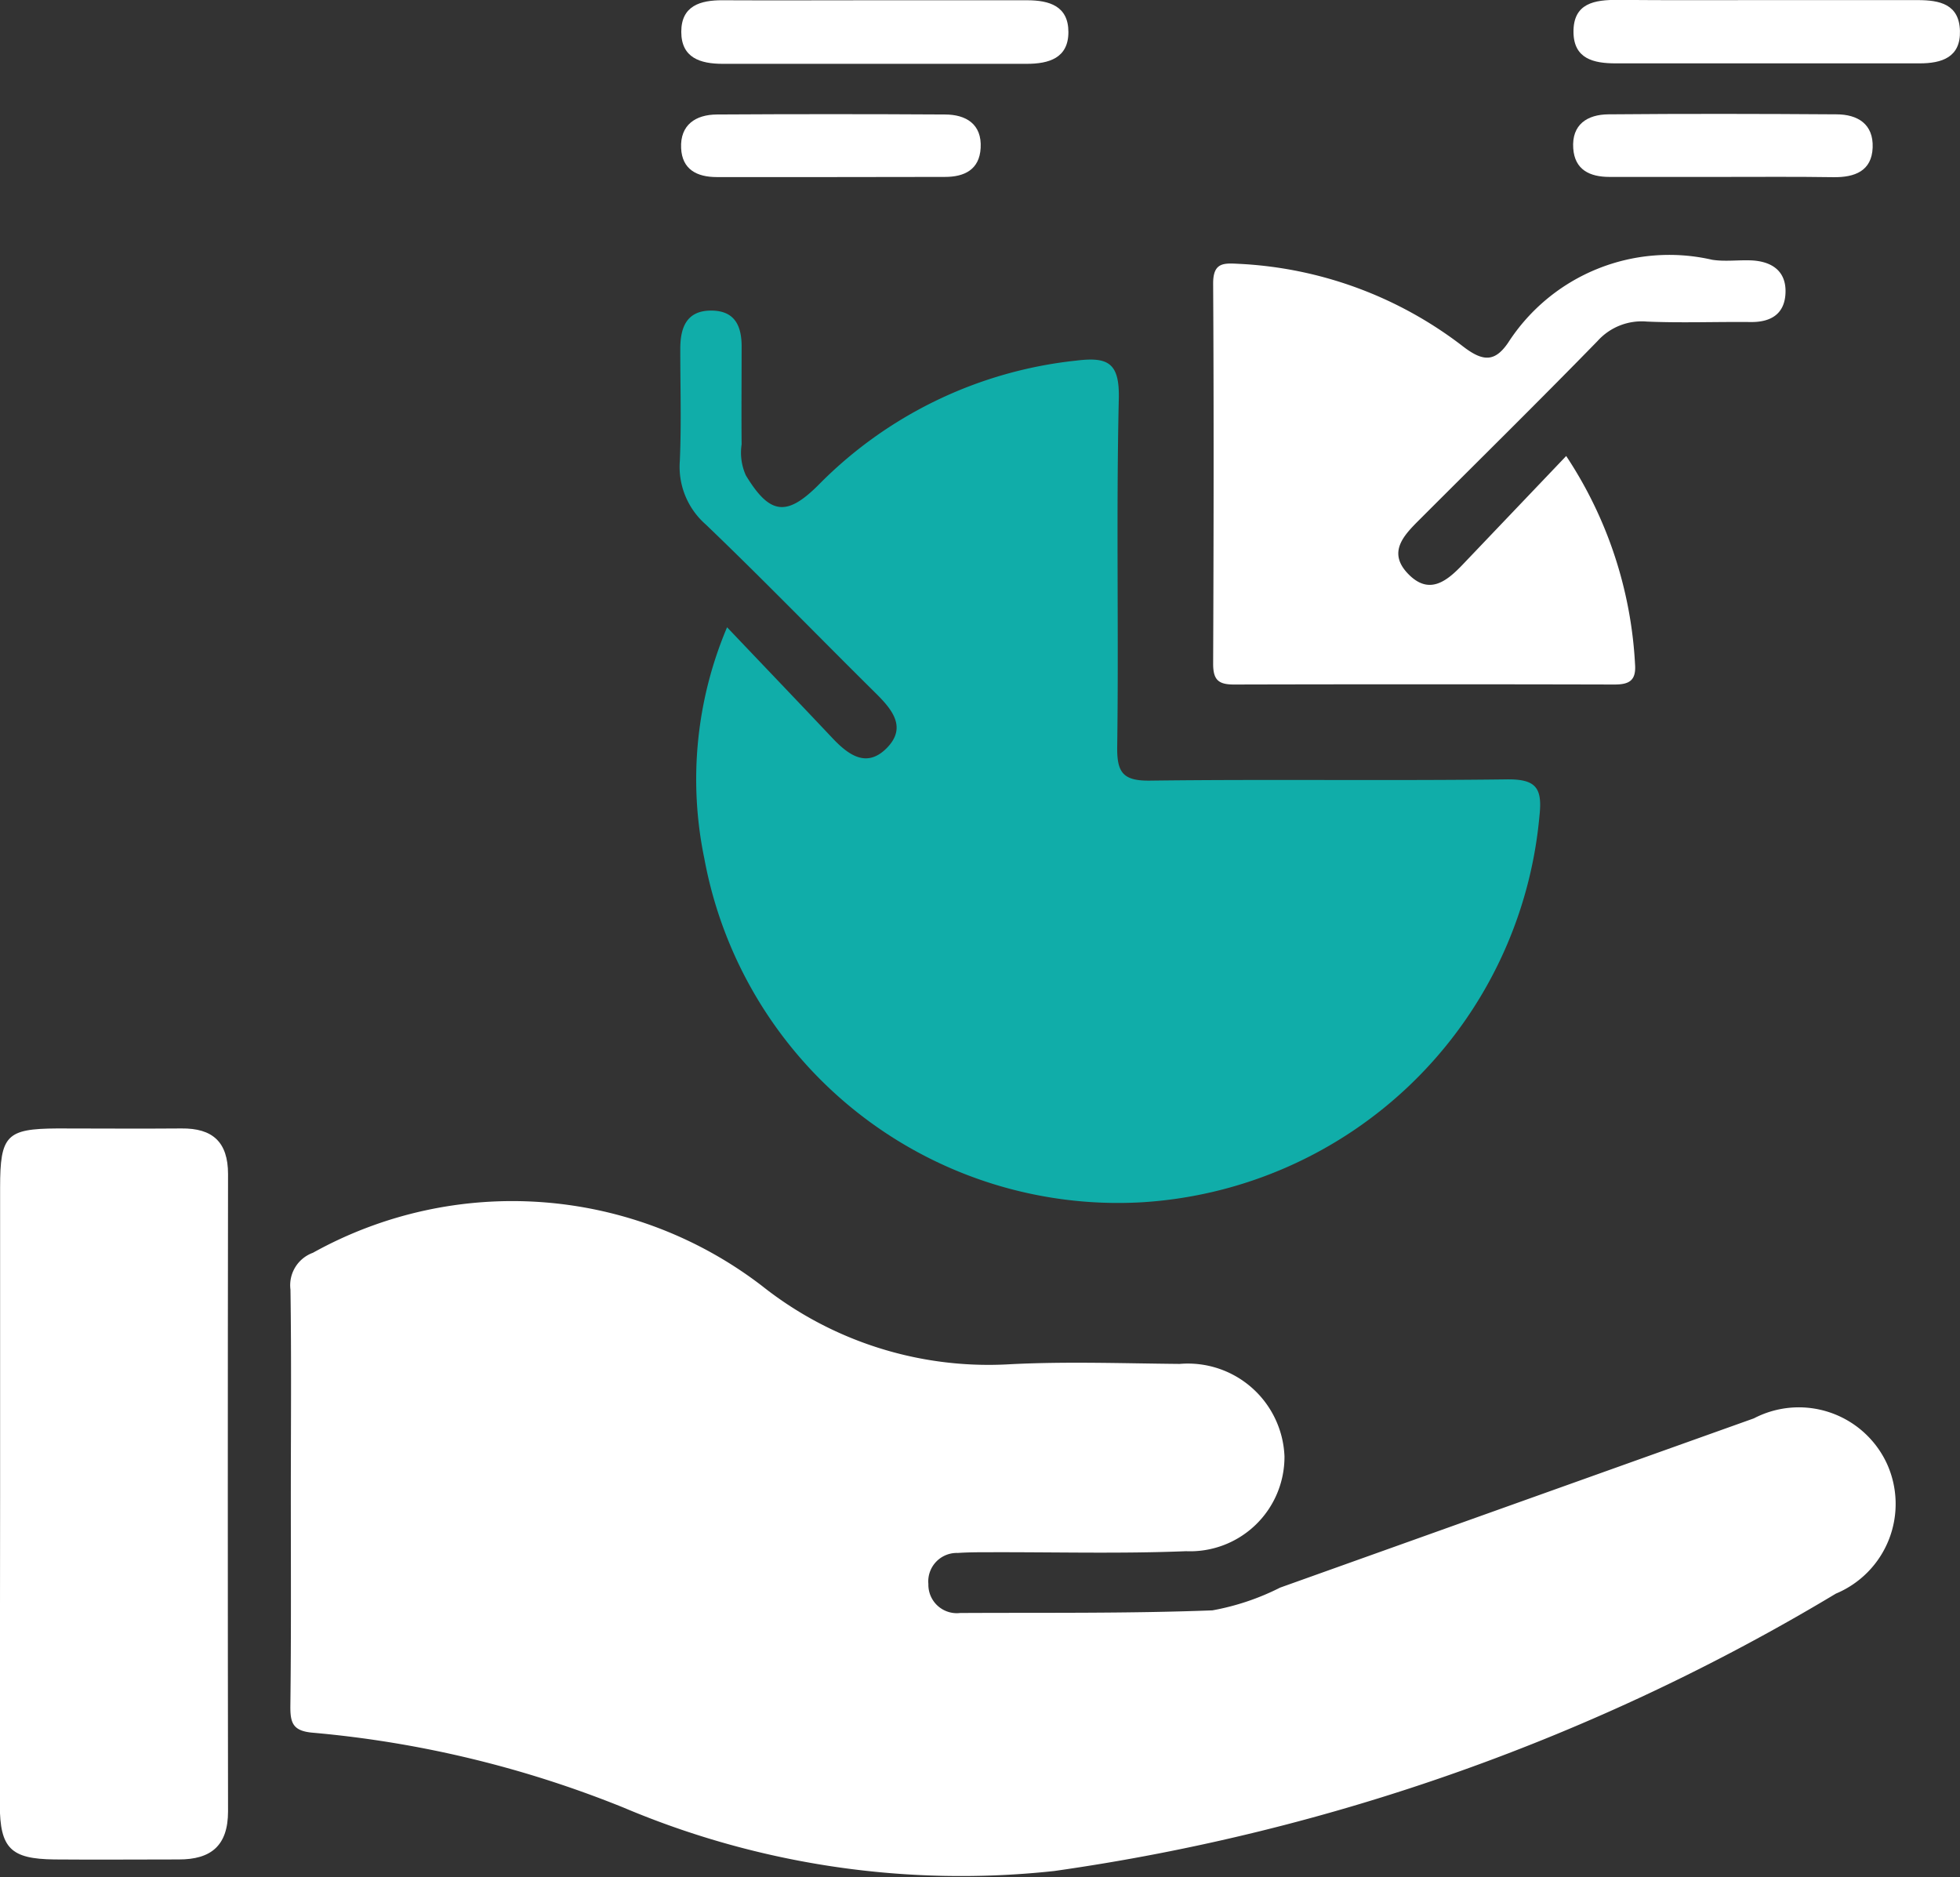 <?xml version="1.0" encoding="UTF-8"?>
<svg xmlns="http://www.w3.org/2000/svg" width="37.835" height="36.237" viewBox="0 0 37.835 36.237">
  <rect x="0" y="0" width="37.835" height="36.237" fill="#333333" stroke="none"/>
  <g id="Group_24" data-name="Group 24" transform="translate(-4683.293 3821.88)">
    <path id="Path_34" data-name="Path 34" d="M4719.5-3666.393c0-1.341.013-2.681-.007-4.022a.666.666,0,0,1,.433-.71,7.918,7.918,0,0,1,8.673.642,7.033,7.033,0,0,0,4.733,1.512c1.106-.06,2.216-.019,3.326-.009a1.866,1.866,0,0,1,2.023,1.783,1.822,1.822,0,0,1-1.9,1.832c-1.262.051-2.526.016-3.79.02-.206,0-.413,0-.618.014a.55.55,0,0,0-.566.6.549.549,0,0,0,.612.559c1.623-.009,3.249.011,4.871-.051a4.775,4.775,0,0,0,1.307-.439q4.573-1.634,9.145-3.267a1.874,1.874,0,0,1,2.562.861,1.876,1.876,0,0,1-.979,2.522,40.269,40.269,0,0,1-15.087,5.354,16.723,16.723,0,0,1-8.318-1.225,20.9,20.9,0,0,0-5.979-1.443c-.394-.03-.453-.177-.45-.514C4719.508-3663.711,4719.5-3665.052,4719.5-3666.393Z" transform="translate(-30.593 -126.573)" fill="#fff"></path>
    <path id="Path_35" data-name="Path 35" d="M4768.929-3777.038c.722.759,1.378,1.444,2.029,2.134.307.325.66.593,1.051.2s.117-.736-.2-1.051c-1.1-1.087-2.177-2.2-3.292-3.268a1.479,1.479,0,0,1-.5-1.225c.032-.72.008-1.443.009-2.165,0-.4.114-.736.591-.738s.6.315.593.727c0,.619-.006,1.237,0,1.856a1.064,1.064,0,0,0,.083.6c.459.755.783.8,1.4.183a8.19,8.19,0,0,1,4.973-2.4c.61-.075.841.034.825.733-.052,2.241,0,4.485-.031,6.727-.006.5.12.654.637.647,2.293-.029,4.588.005,6.882-.024.565-.007.692.162.632.705a8.211,8.211,0,0,1-7.674,7.458,8.121,8.121,0,0,1-8.447-6.636A7.523,7.523,0,0,1,4768.929-3777.038Z" transform="translate(-71.601 -32.734)" fill="#10ada9"></path>
    <path id="Path_36" data-name="Path 36" d="M4683.295-3674.231c0-1.959,0-3.918,0-5.877,0-1.008.125-1.133,1.1-1.139.8,0,1.6.007,2.4,0,.6-.007.9.26.9.881q-.009,6.148,0,12.3c0,.663-.329.931-.953.929-.8,0-1.6.007-2.4,0-.841-.01-1.049-.214-1.053-1.053C4683.29-3670.21,4683.295-3672.221,4683.295-3674.231Z" transform="translate(0 -118.851)" fill="#fff"></path>
    <path id="Path_37" data-name="Path 37" d="M4841.292-3786.087a8.038,8.038,0,0,1,1.329,4.018c.025.323-.119.393-.4.393q-3.672-.009-7.344,0c-.3,0-.4-.092-.4-.4.01-2.448.014-4.9,0-7.344,0-.4.2-.392.481-.377a7.688,7.688,0,0,1,4.349,1.6c.379.289.607.3.865-.078a3.7,3.7,0,0,1,3.937-1.6c.252.04.515,0,.772.013.382.022.656.205.645.615s-.271.578-.67.574c-.67-.007-1.341.02-2.009-.009a1.144,1.144,0,0,0-.949.375c-1.134,1.162-2.289,2.3-3.438,3.449-.306.305-.621.631-.218,1.047s.743.143,1.05-.178Z" transform="translate(-127.766 -26.991)" fill="#fff"></path>
    <path id="Path_38" data-name="Path 38" d="M4771.969-3821.86c.978,0,1.956,0,2.934,0,.434,0,.8.112.8.614s-.375.613-.805.613q-2.933,0-5.868,0c-.434,0-.8-.116-.8-.618s.367-.612.8-.609C4770.013-3821.855,4770.99-3821.86,4771.969-3821.86Z" transform="translate(-71.786 -0.015)" fill="#fff"></path>
    <path id="Path_39" data-name="Path 39" d="M4883.139-3821.878c.978,0,1.955,0,2.932,0,.426,0,.8.08.815.592s-.349.63-.782.629q-2.932,0-5.864,0c-.424,0-.808-.087-.814-.6-.007-.565.409-.628.859-.625C4881.236-3821.873,4882.188-3821.878,4883.139-3821.878Z" transform="translate(-165.759)" fill="#fff"></path>
    <path id="Path_40" data-name="Path 40" d="M4771.043-3806.425c-.721,0-1.442,0-2.164,0-.391,0-.67-.152-.689-.558-.021-.449.279-.648.692-.65q2.2-.013,4.4,0c.406,0,.717.184.69.648-.023.413-.309.558-.692.557C4772.538-3806.427,4771.791-3806.426,4771.043-3806.425Z" transform="translate(-71.749 -12.037)" fill="#fff"></path>
    <path id="Path_41" data-name="Path 41" d="M4882.247-3806.464c-.722,0-1.442,0-2.164,0-.382,0-.671-.138-.7-.551-.032-.46.271-.654.68-.657,1.468-.013,2.936-.01,4.4,0,.411,0,.717.188.7.641s-.345.577-.755.572C4883.689-3806.47,4882.968-3806.464,4882.247-3806.464Z" transform="translate(-165.721 -12.001)" fill="#fff"></path>
  </g>
</svg>

